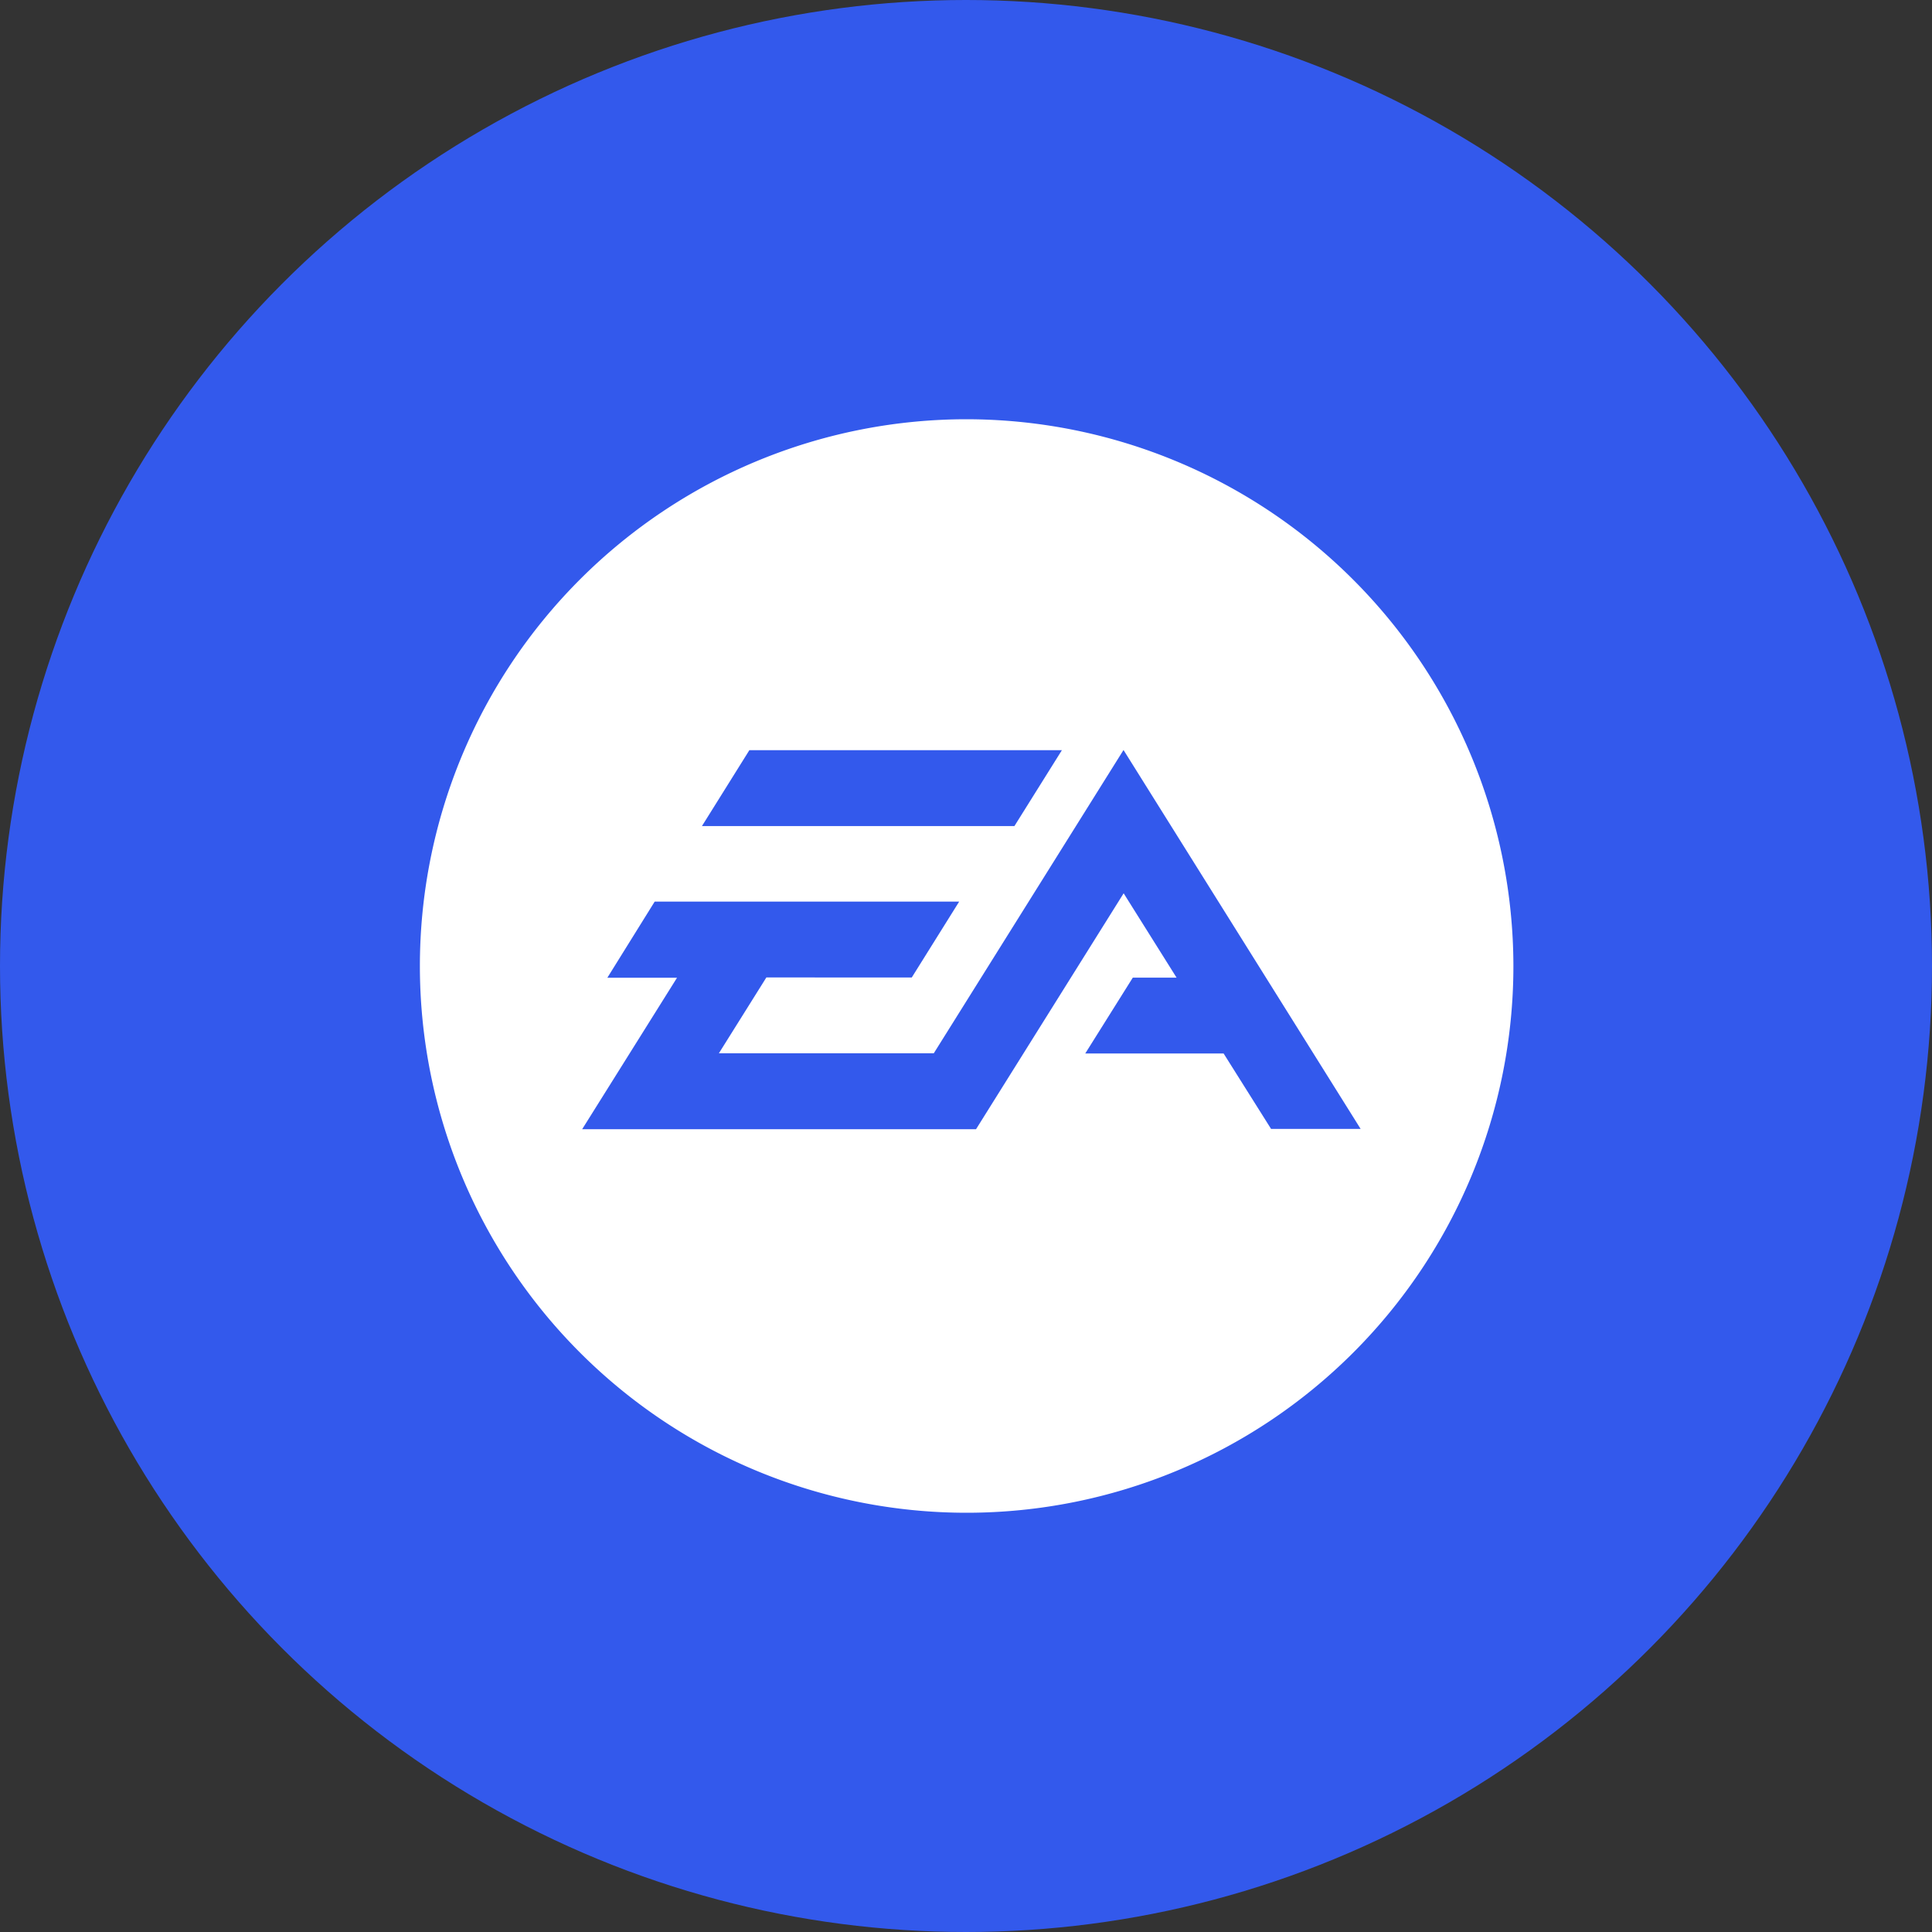 <?xml version='1.0' encoding='utf-8'?>
<svg xmlns="http://www.w3.org/2000/svg" id="Layer_1" data-name="Layer 1" viewBox="0 0 300 300" width="300" height="300"><rect x="0" y="0" width="300" height="300" fill="#333333" stroke="none"/><defs><clipPath id="bz_circular_clip"><circle cx="150.0" cy="150.0" r="150.0" /></clipPath></defs><g clip-path="url(#bz_circular_clip)"><rect x="-1.5" y="-1.5" width="303" height="303" fill="#3359ec" /><path d="M150,65.1A84.9,84.9,0,1,0,235,150,85,85,0,0,0,150,65.1Zm-33.6,51.39h48.49l-7.37,11.78H109l7.36-11.78Zm81,58.85L190,163.58H168.52l7.38-11.77h6.8l-8.22-13.1-22.92,36.63H90.4l14.73-23.52H94.31L101.66,140h47.28l-7.36,11.78H119l-7.37,11.77H145l29.46-47.09,36.82,58.84H197.4Z" fill="#fff" /></g></svg>